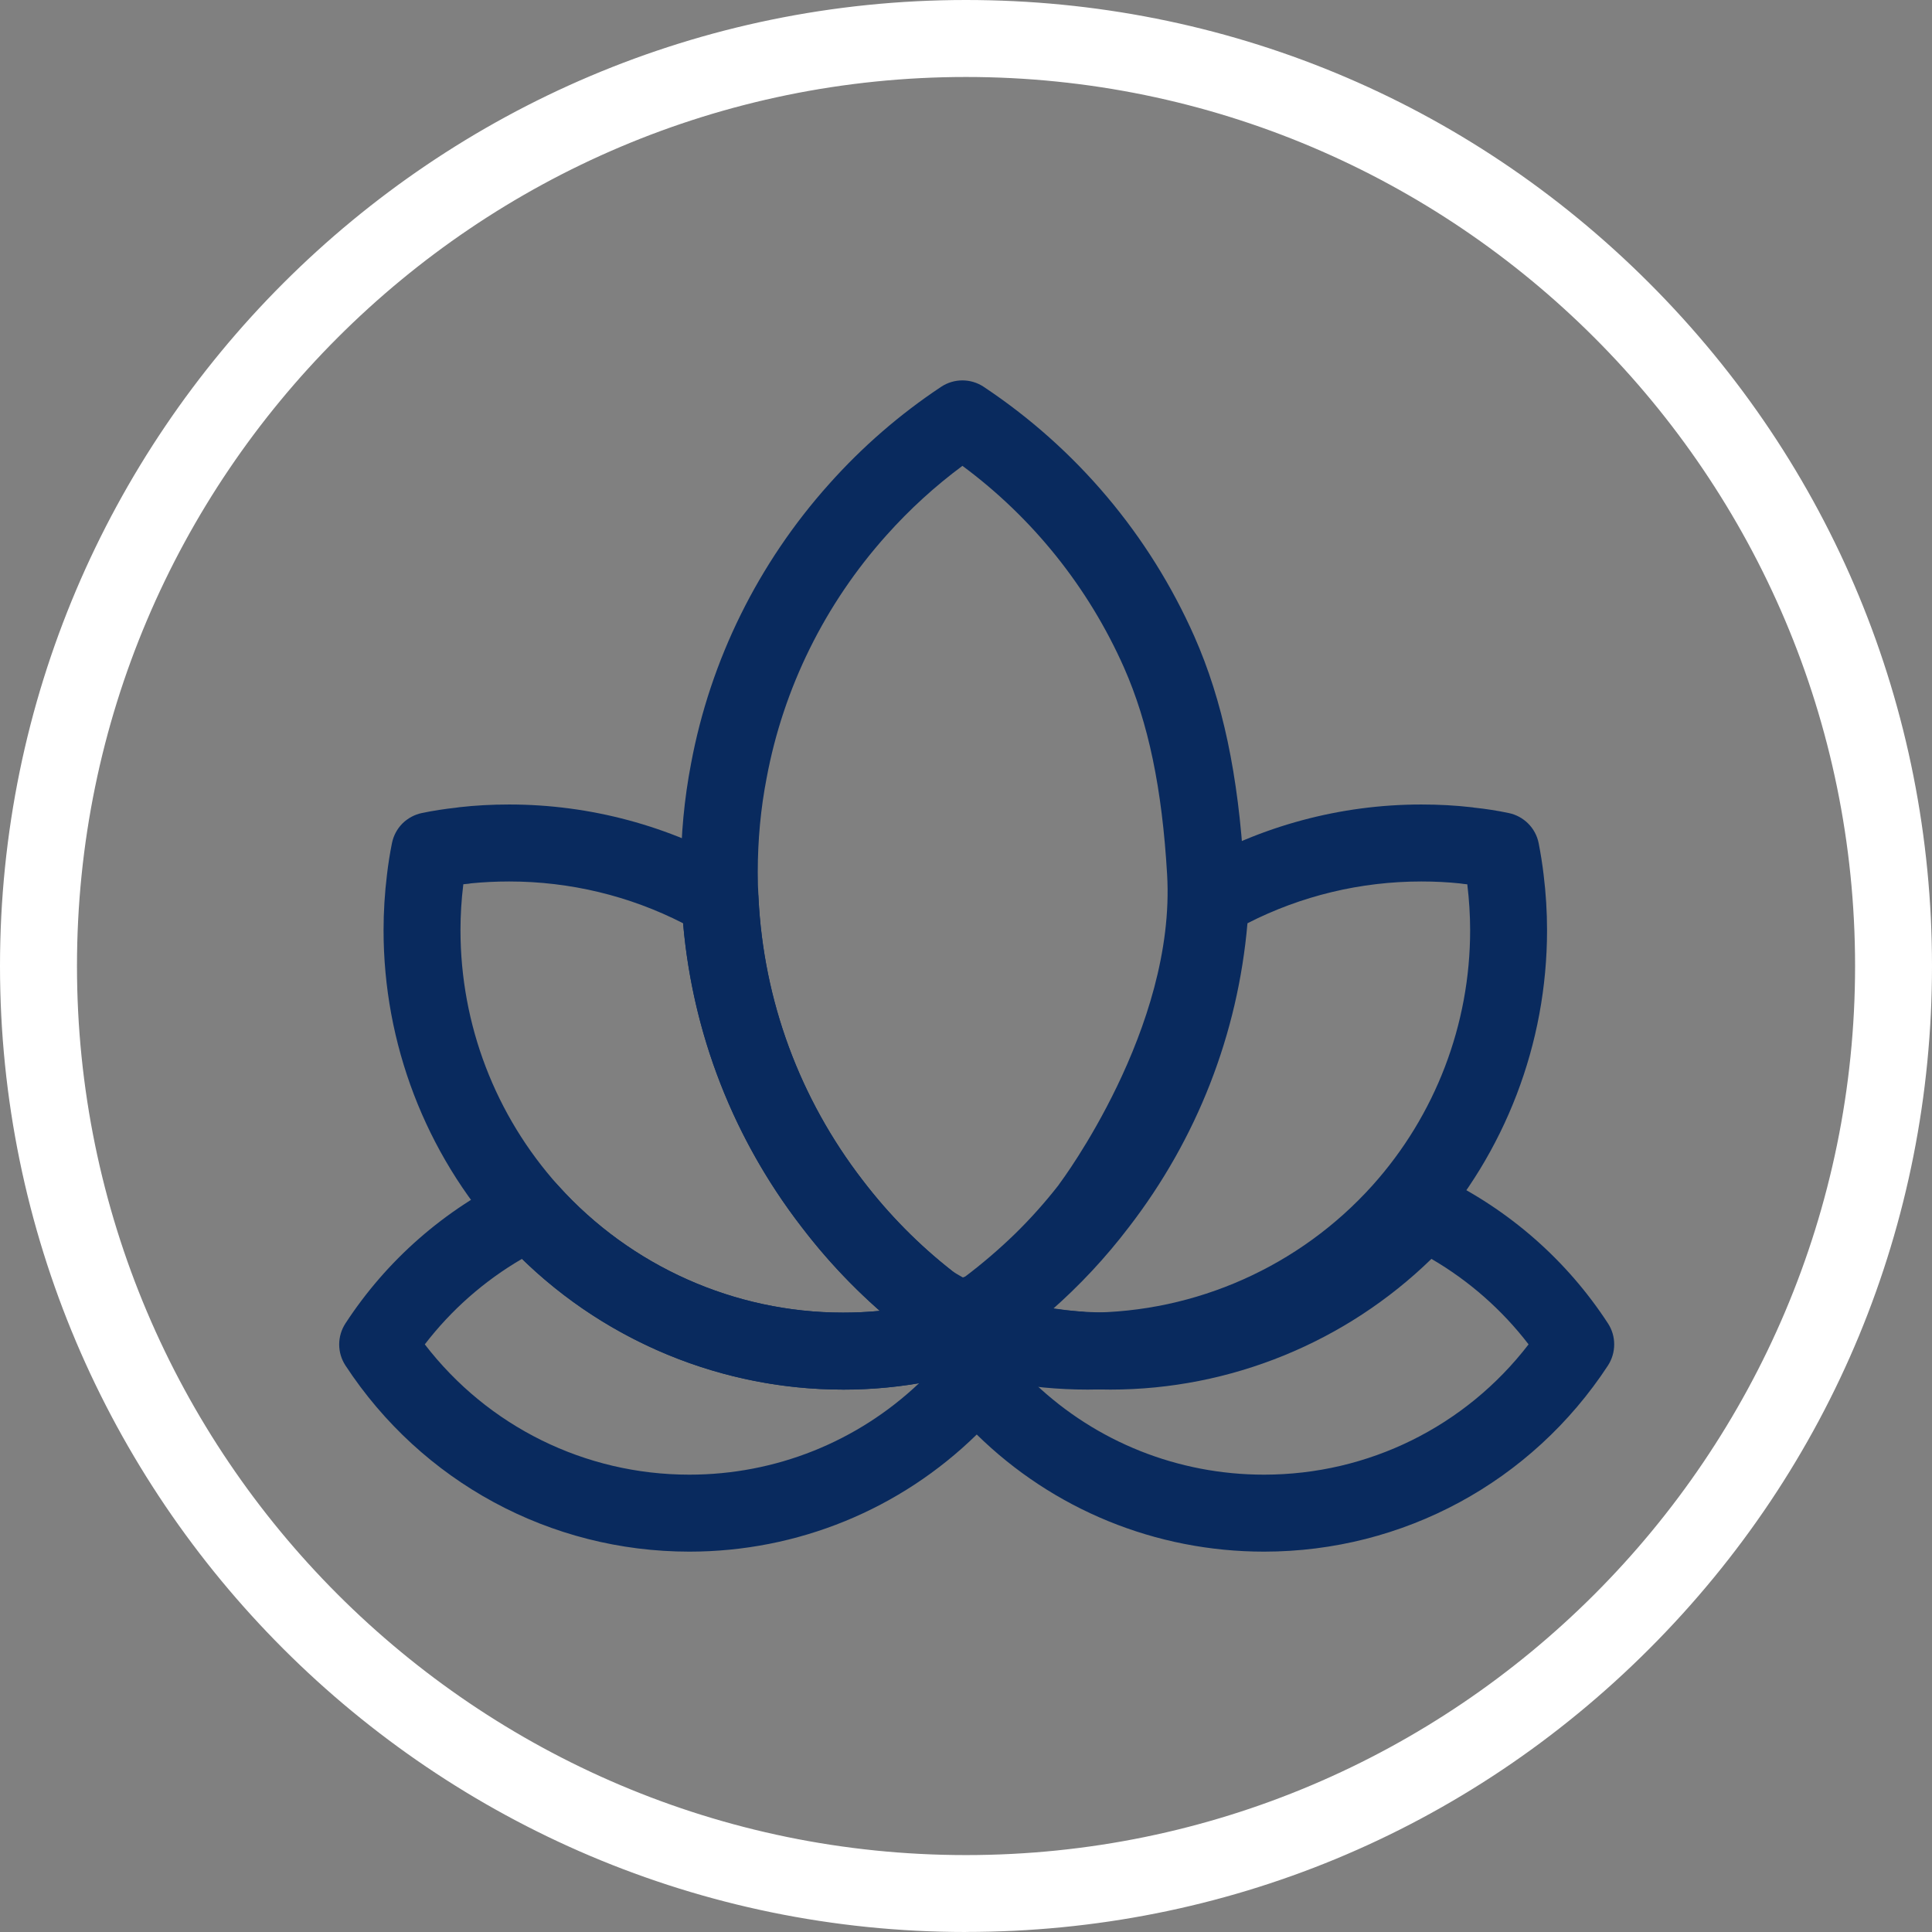 <svg width="32" height="32" viewBox="0 0 32 32" fill="none" xmlns="http://www.w3.org/2000/svg">
<rect x="0" y="0" width="32" height="32" fill="#808080" stroke="none"/>
<g clip-path="url(#clip0_110_11369)">
<path d="M16 32C7.177 32 0 24.823 0 16C0 7.177 7.177 0 16 0C20.274 0 24.292 1.664 27.314 4.686C30.336 7.708 32 11.726 32 16C32 20.274 30.336 24.291 27.314 27.313C24.292 30.335 20.274 31.999 16 31.999V32ZM16 1.275C7.88 1.275 1.275 7.88 1.275 16C1.275 24.119 7.88 30.726 16 30.726C24.12 30.726 30.726 24.12 30.726 16C30.726 7.88 24.12 1.275 16 1.275Z" fill="white"/>
<path d="M16.041 22.529C15.827 22.529 15.627 22.428 15.477 22.352C15.385 22.305 15.154 22.184 14.991 22.059C14.989 22.058 14.987 22.056 14.985 22.055C14.346 21.554 13.773 20.973 13.28 20.327C12.076 18.768 11.388 16.903 11.29 14.937C11.281 14.789 11.277 14.629 11.277 14.447C11.277 13.832 11.334 13.227 11.446 12.647C11.766 10.931 12.558 9.327 13.736 8.013C14.282 7.401 14.904 6.861 15.588 6.407C15.801 6.265 16.08 6.265 16.293 6.407C17.829 7.428 19.036 8.858 19.783 10.543C20.25 11.601 20.511 12.83 20.604 14.41C20.772 17.276 18.872 19.96 18.595 20.336C18.585 20.352 18.573 20.369 18.561 20.384C18.294 20.729 18.004 21.055 17.699 21.352C17.358 21.683 16.987 21.995 16.596 22.28C16.583 22.29 16.568 22.3 16.553 22.31C16.553 22.31 16.558 22.306 16.562 22.303C16.504 22.346 16.451 22.381 16.399 22.416C16.28 22.498 16.159 22.529 16.041 22.529ZM15.689 21.357C15.681 21.362 15.673 21.368 15.664 21.374C15.671 21.369 15.678 21.365 15.686 21.359C15.687 21.359 15.688 21.358 15.689 21.357ZM15.766 21.048C15.808 21.079 15.883 21.123 15.959 21.165C16.26 20.939 16.545 20.695 16.809 20.439C17.061 20.193 17.303 19.923 17.527 19.637C17.534 19.626 17.542 19.614 17.551 19.603C17.569 19.578 19.48 17.031 19.331 14.483C19.248 13.06 19.021 11.972 18.617 11.057C18.029 9.731 17.107 8.579 15.941 7.716C15.485 8.054 15.065 8.438 14.686 8.862C13.663 10.003 12.976 11.394 12.698 12.885C12.6 13.389 12.551 13.912 12.551 14.446C12.551 14.605 12.555 14.737 12.563 14.862V14.869C12.647 16.575 13.244 18.194 14.29 19.55C14.721 20.114 15.217 20.617 15.766 21.047V21.048Z" fill="#092A5E"/>
<path d="M13.963 23.016C11.808 23.016 9.743 22.095 8.299 20.49C7.045 19.094 6.352 17.283 6.353 15.405C6.353 15.104 6.372 14.794 6.41 14.483C6.43 14.31 6.458 14.135 6.492 13.965C6.517 13.842 6.577 13.729 6.665 13.64C6.754 13.552 6.867 13.491 6.989 13.466C7.176 13.427 7.368 13.398 7.56 13.377C7.576 13.374 7.592 13.372 7.608 13.37C7.873 13.34 8.143 13.325 8.435 13.325C9.776 13.325 11.094 13.68 12.246 14.35C12.338 14.403 12.415 14.479 12.471 14.57C12.526 14.66 12.557 14.764 12.563 14.87C12.647 16.576 13.244 18.194 14.29 19.551C14.722 20.116 15.219 20.62 15.77 21.051C15.852 21.116 15.918 21.2 15.96 21.296C16.003 21.392 16.02 21.497 16.012 21.602C15.991 21.876 15.956 22.13 15.905 22.379C15.854 22.632 15.656 22.829 15.403 22.878C14.933 22.97 14.448 23.017 13.962 23.017L13.963 23.016ZM7.674 14.647C7.642 14.906 7.627 15.161 7.627 15.405C7.627 16.971 8.203 18.474 9.247 19.638C10.45 20.975 12.169 21.741 13.963 21.741C14.167 21.741 14.371 21.732 14.572 21.712C14.097 21.294 13.664 20.83 13.28 20.326C12.149 18.861 11.473 17.127 11.314 15.292C10.428 14.838 9.44 14.6 8.435 14.6C8.209 14.6 8.001 14.611 7.799 14.631C7.774 14.636 7.748 14.64 7.722 14.641C7.706 14.643 7.69 14.644 7.674 14.646V14.647Z" fill="#092A5E"/>
<path d="M18.014 23.016C17.528 23.016 17.043 22.97 16.573 22.877C16.449 22.853 16.335 22.793 16.246 22.704C16.157 22.615 16.096 22.502 16.071 22.378C16.02 22.129 15.985 21.875 15.964 21.602C15.948 21.389 16.038 21.183 16.207 21.051C16.758 20.62 17.255 20.116 17.684 19.554C18.733 18.194 19.331 16.576 19.414 14.87C19.419 14.764 19.451 14.66 19.506 14.57C19.561 14.479 19.638 14.403 19.73 14.35C20.883 13.68 22.201 13.325 23.542 13.325C23.833 13.325 24.104 13.34 24.368 13.37C24.385 13.371 24.401 13.374 24.417 13.377C24.61 13.397 24.802 13.427 24.987 13.466C25.238 13.517 25.435 13.714 25.485 13.965C25.518 14.134 25.546 14.309 25.567 14.486C25.605 14.795 25.624 15.105 25.624 15.405C25.624 17.285 24.933 19.09 23.678 20.489C22.233 22.096 20.169 23.016 18.014 23.016ZM17.404 21.712C17.606 21.732 17.81 21.741 18.014 21.741C19.808 21.741 21.527 20.974 22.73 19.637C23.774 18.475 24.351 16.968 24.35 15.405C24.35 15.16 24.334 14.904 24.303 14.647C24.284 14.645 24.264 14.643 24.245 14.641C24.223 14.639 24.201 14.636 24.179 14.632C23.977 14.611 23.767 14.6 23.542 14.6C22.537 14.6 21.549 14.838 20.662 15.292C20.503 17.127 19.828 18.861 18.695 20.329C18.311 20.833 17.878 21.296 17.404 21.712Z" fill="#092A5E"/>
<path d="M16.042 22.525C15.875 22.525 15.711 22.461 15.587 22.336C15.373 22.118 15.342 21.779 15.516 21.527C15.554 21.473 15.599 21.414 15.649 21.355C15.747 21.24 15.882 21.163 16.031 21.138C16.18 21.113 16.332 21.142 16.462 21.219C16.477 21.228 16.491 21.237 16.505 21.246C16.588 21.296 16.659 21.364 16.712 21.445C16.765 21.526 16.799 21.618 16.811 21.714C16.84 21.943 16.743 22.171 16.556 22.307C16.503 22.346 16.45 22.382 16.398 22.417C16.29 22.489 16.165 22.525 16.043 22.525H16.042Z" fill="#092A5E"/>
<path d="M20.936 25.7C19.14 25.7 17.443 25.001 16.178 23.76C14.91 25.001 13.212 25.7 11.418 25.7C9.115 25.7 6.986 24.547 5.722 22.617C5.654 22.513 5.618 22.392 5.618 22.269C5.618 22.145 5.654 22.024 5.721 21.921C6.403 20.874 7.362 20.033 8.497 19.489C8.752 19.367 9.057 19.428 9.245 19.637C10.449 20.975 12.168 21.741 13.962 21.741C14.31 21.741 14.656 21.713 14.995 21.656C15.321 21.472 15.81 21.483 16.203 21.492C16.658 21.502 17.099 21.541 17.118 21.543C17.244 21.554 17.361 21.602 17.458 21.678C17.584 21.696 17.712 21.709 17.84 21.719C17.921 21.725 17.999 21.73 18.078 21.733H18.091C18.19 21.738 18.292 21.741 18.393 21.741C20.187 21.741 21.906 20.974 23.11 19.637C23.298 19.428 23.604 19.367 23.858 19.489C24.992 20.032 25.952 20.873 26.634 21.921C26.701 22.024 26.737 22.145 26.736 22.269C26.736 22.392 26.7 22.513 26.633 22.617C25.369 24.547 23.24 25.7 20.937 25.7H20.936ZM17.144 22.92C18.163 23.884 19.511 24.425 20.936 24.425C22.665 24.425 24.273 23.626 25.318 22.267C24.879 21.695 24.332 21.214 23.709 20.851C22.291 22.233 20.38 23.016 18.392 23.016C18.27 23.016 18.146 23.013 18.026 23.006C17.931 23.003 17.84 22.997 17.753 22.99C17.547 22.975 17.343 22.951 17.144 22.92H17.144ZM7.036 22.267C8.081 23.626 9.689 24.425 11.418 24.425C12.847 24.425 14.2 23.88 15.223 22.91C14.809 22.981 14.386 23.016 13.962 23.016C11.974 23.016 10.064 22.233 8.645 20.851C8.022 21.214 7.475 21.695 7.036 22.267Z" fill="#092A5E"/>
<path d="M17.796 22.991C17.781 22.991 17.765 22.991 17.749 22.99C17.463 22.97 17.178 22.931 16.904 22.877C16.81 22.859 16.721 22.819 16.644 22.761C16.567 22.703 16.504 22.628 16.461 22.542C16.417 22.457 16.393 22.362 16.391 22.266C16.389 22.169 16.409 22.074 16.449 21.986L16.482 21.912C16.54 21.786 16.638 21.683 16.76 21.617C16.882 21.551 17.022 21.527 17.159 21.548C17.267 21.564 17.365 21.608 17.447 21.671C17.581 21.692 17.716 21.708 17.851 21.72C17.937 21.72 18.022 21.737 18.102 21.771C18.181 21.805 18.252 21.854 18.311 21.916C18.371 21.979 18.417 22.052 18.448 22.133C18.478 22.213 18.491 22.299 18.488 22.385C18.484 22.471 18.463 22.555 18.426 22.633C18.389 22.71 18.336 22.779 18.271 22.836C18.207 22.893 18.131 22.936 18.049 22.963C17.968 22.989 17.881 22.999 17.796 22.992V22.991Z" fill="#092A5E"/>
</g>
<defs>
<clipPath id="clip0_110_11369">
<rect width="32" height="32" fill="white"/>
</clipPath>
</defs>
</svg>
